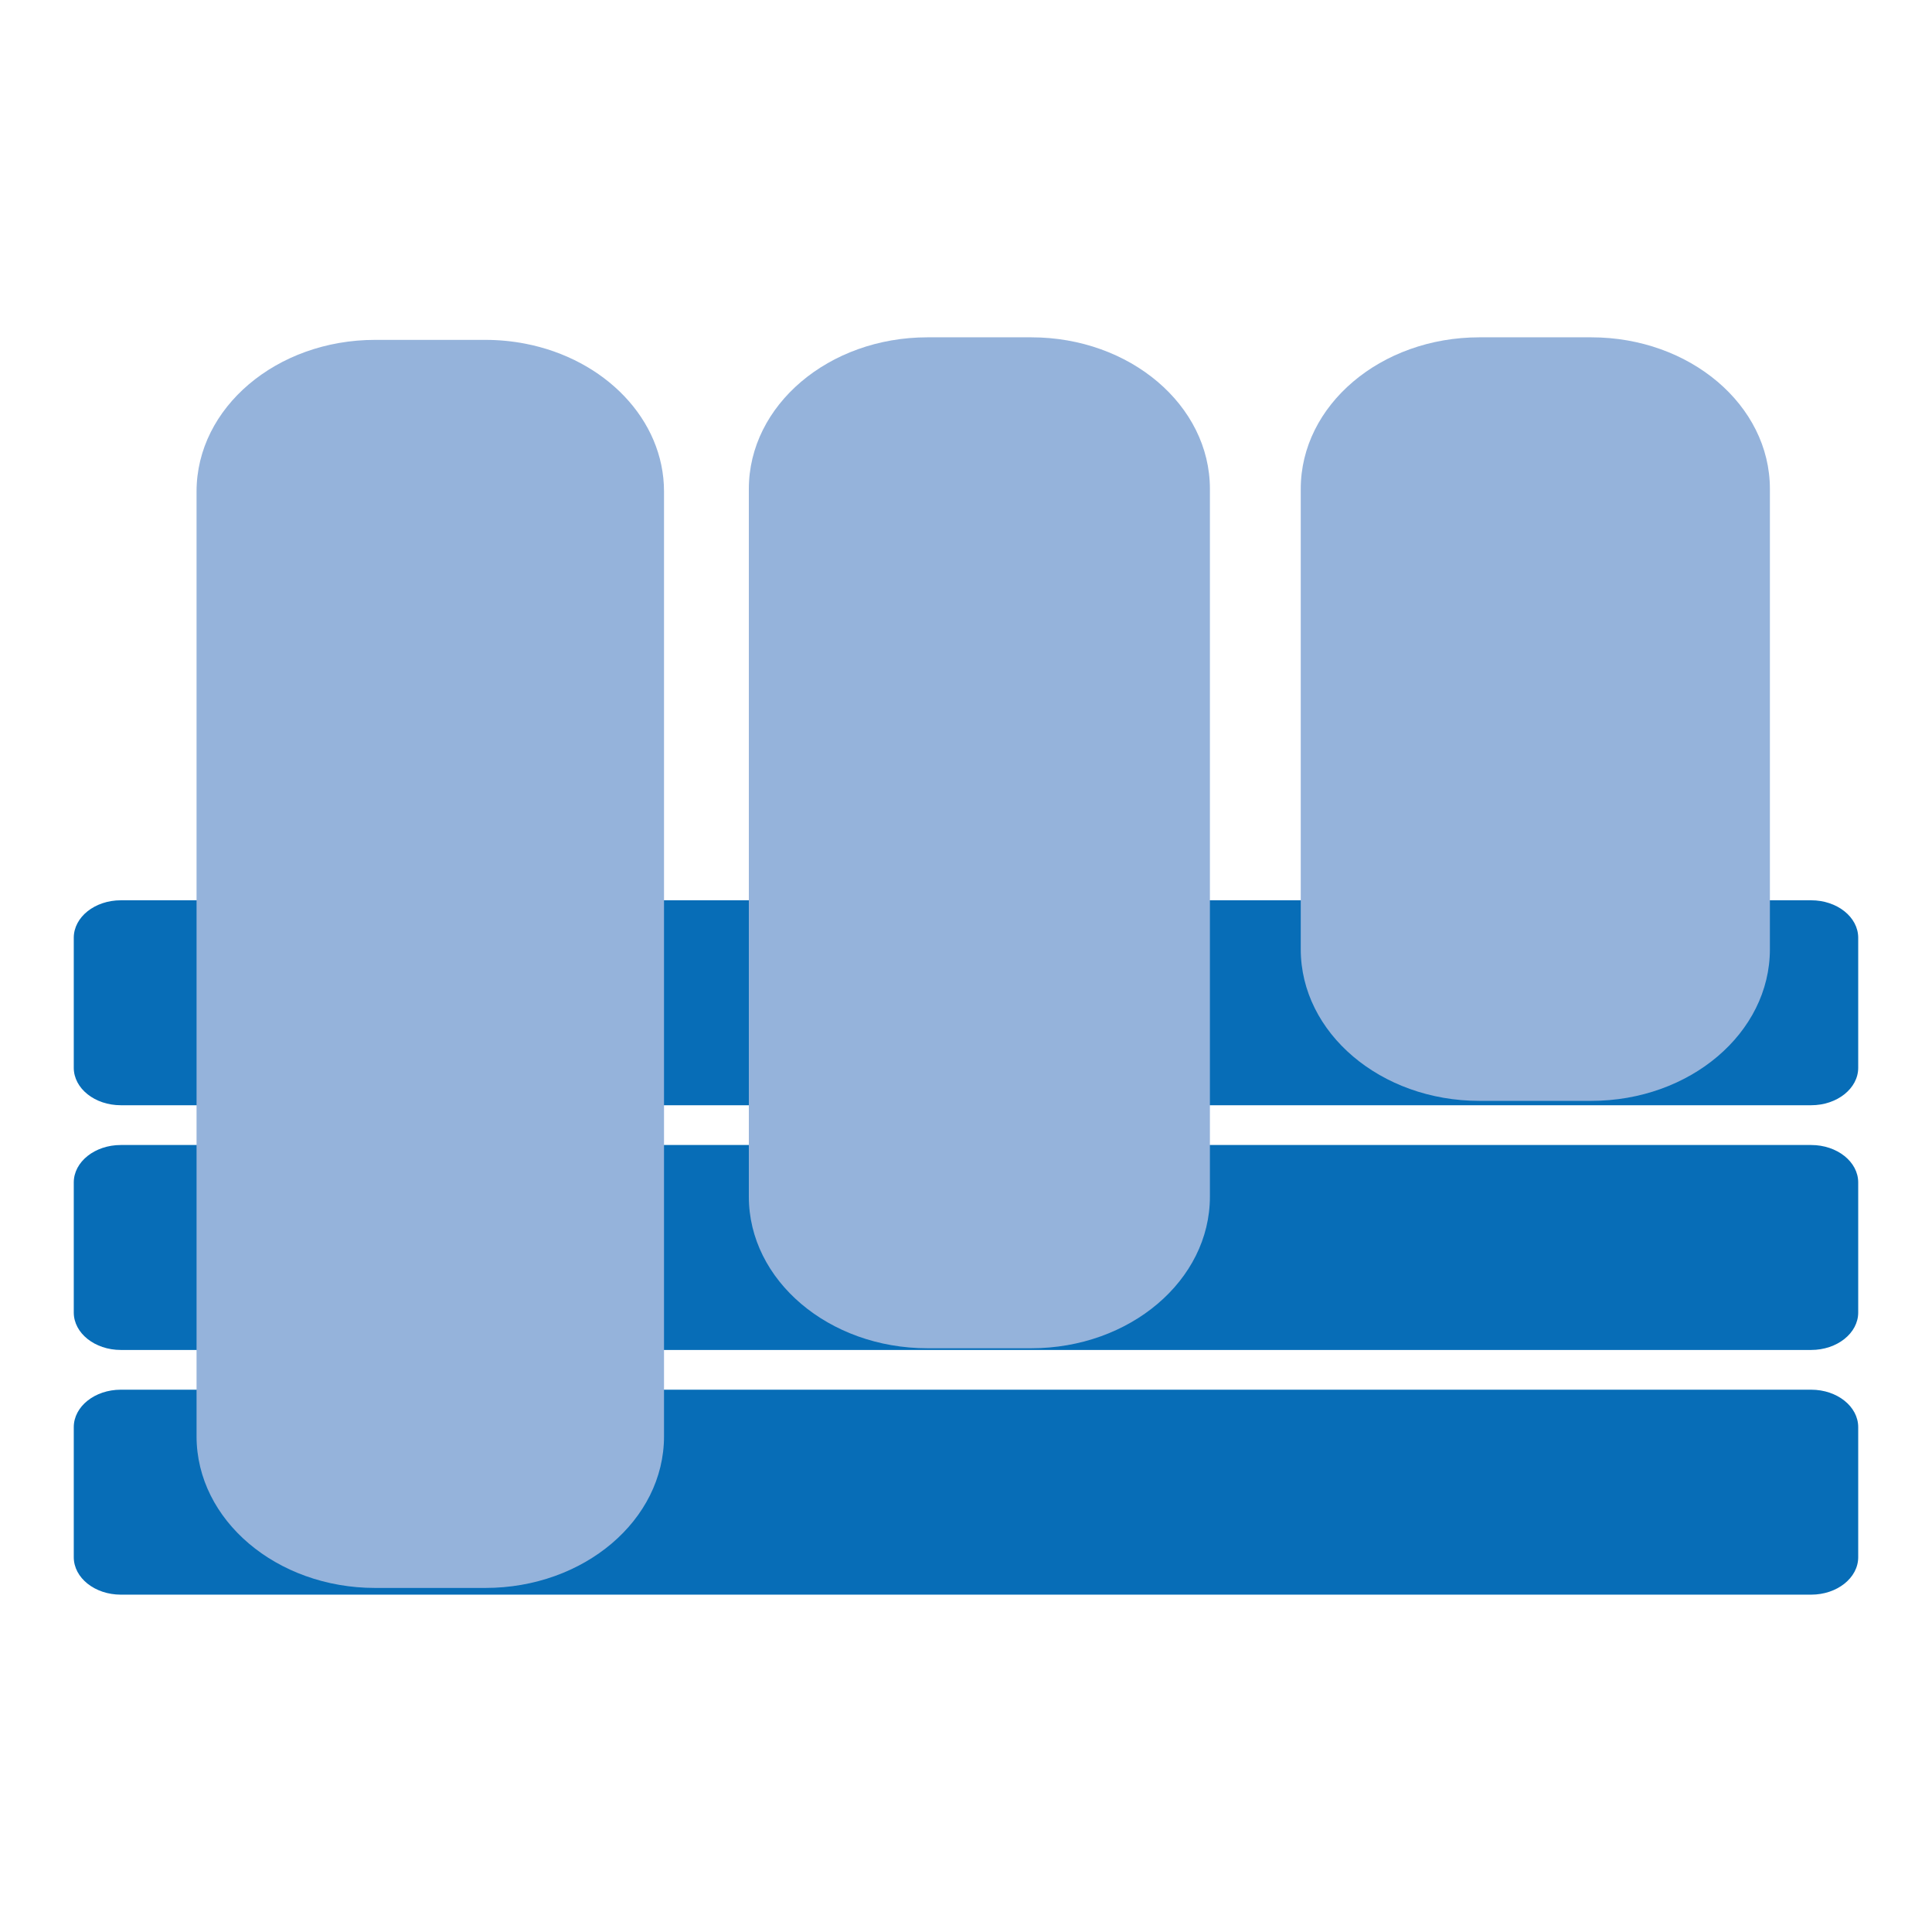 <?xml version="1.0" encoding="UTF-8" standalone="no"?><!DOCTYPE svg PUBLIC "-//W3C//DTD SVG 1.1//EN" "http://www.w3.org/Graphics/SVG/1.1/DTD/svg11.dtd"><svg width="100%" height="100%" viewBox="0 0 72 72" version="1.1" xmlns="http://www.w3.org/2000/svg" xmlns:xlink="http://www.w3.org/1999/xlink" xml:space="preserve" xmlns:serif="http://www.serif.com/" style="fill-rule:evenodd;clip-rule:evenodd;stroke-linejoin:round;stroke-miterlimit:2;"><path d="M2.749,53.186c0,-0.771 0.785,-1.396 1.753,-1.396l62.995,0c0.967,0 1.753,0.625 1.753,1.396l0,4.846c0,0.771 -0.786,1.396 -1.753,1.396l-62.995,0c-0.968,0 -1.753,-0.625 -1.753,-1.396l0,-4.846Z" style="fill:#076db7;fill-rule:nonzero;"/><path d="M2.749,44.067c0,-0.771 0.785,-1.396 1.753,-1.396l62.995,0c0.967,0 1.753,0.625 1.753,1.396l0,4.847c0,0.769 -0.786,1.395 -1.753,1.395l-62.995,0c-0.968,0 -1.753,-0.626 -1.753,-1.395l0,-4.847Z" style="fill:#076db7;fill-rule:nonzero;"/><path d="M2.749,34.948c0,-0.772 0.785,-1.397 1.753,-1.397l62.995,0c0.967,0 1.753,0.625 1.753,1.397l0,4.845c0,0.771 -0.786,1.396 -1.753,1.396l-62.995,0c-0.968,0 -1.753,-0.625 -1.753,-1.396l0,-4.845Z" style="fill:#076db7;fill-rule:nonzero;"/><path d="M48.475,18.221c0,-3.121 2.981,-5.65 6.658,-5.65l4.168,0c3.676,0 6.658,2.529 6.658,5.65l0,17.154c0,3.121 -2.982,5.651 -6.658,5.651l-4.168,0c-3.677,0 -6.658,-2.53 -6.658,-5.651l0,-17.154Z" style="fill:#95b3db;fill-rule:nonzero;"/><path d="M27.907,18.221c0,-3.121 2.981,-5.65 6.658,-5.65l3.867,0c3.676,0 6.658,2.529 6.658,5.65l0,26.375c0,3.119 -2.982,5.65 -6.658,5.65l-3.867,0c-3.677,0 -6.658,-2.531 -6.658,-5.65l0,-26.375Z" style="fill:#95b3db;fill-rule:nonzero;"/><path d="M7.325,18.316c0,-3.121 2.981,-5.65 6.658,-5.65l4.104,0c0.51,0 1.006,0.049 1.483,0.141c2.963,0.572 5.176,2.821 5.176,5.509l0,35.212c0,3.12 -2.982,5.65 -6.659,5.65l-4.104,0c-3.677,0 -6.658,-2.53 -6.658,-5.65l0,-35.212Z" style="fill:#95b3db;fill-rule:nonzero;"/></svg>